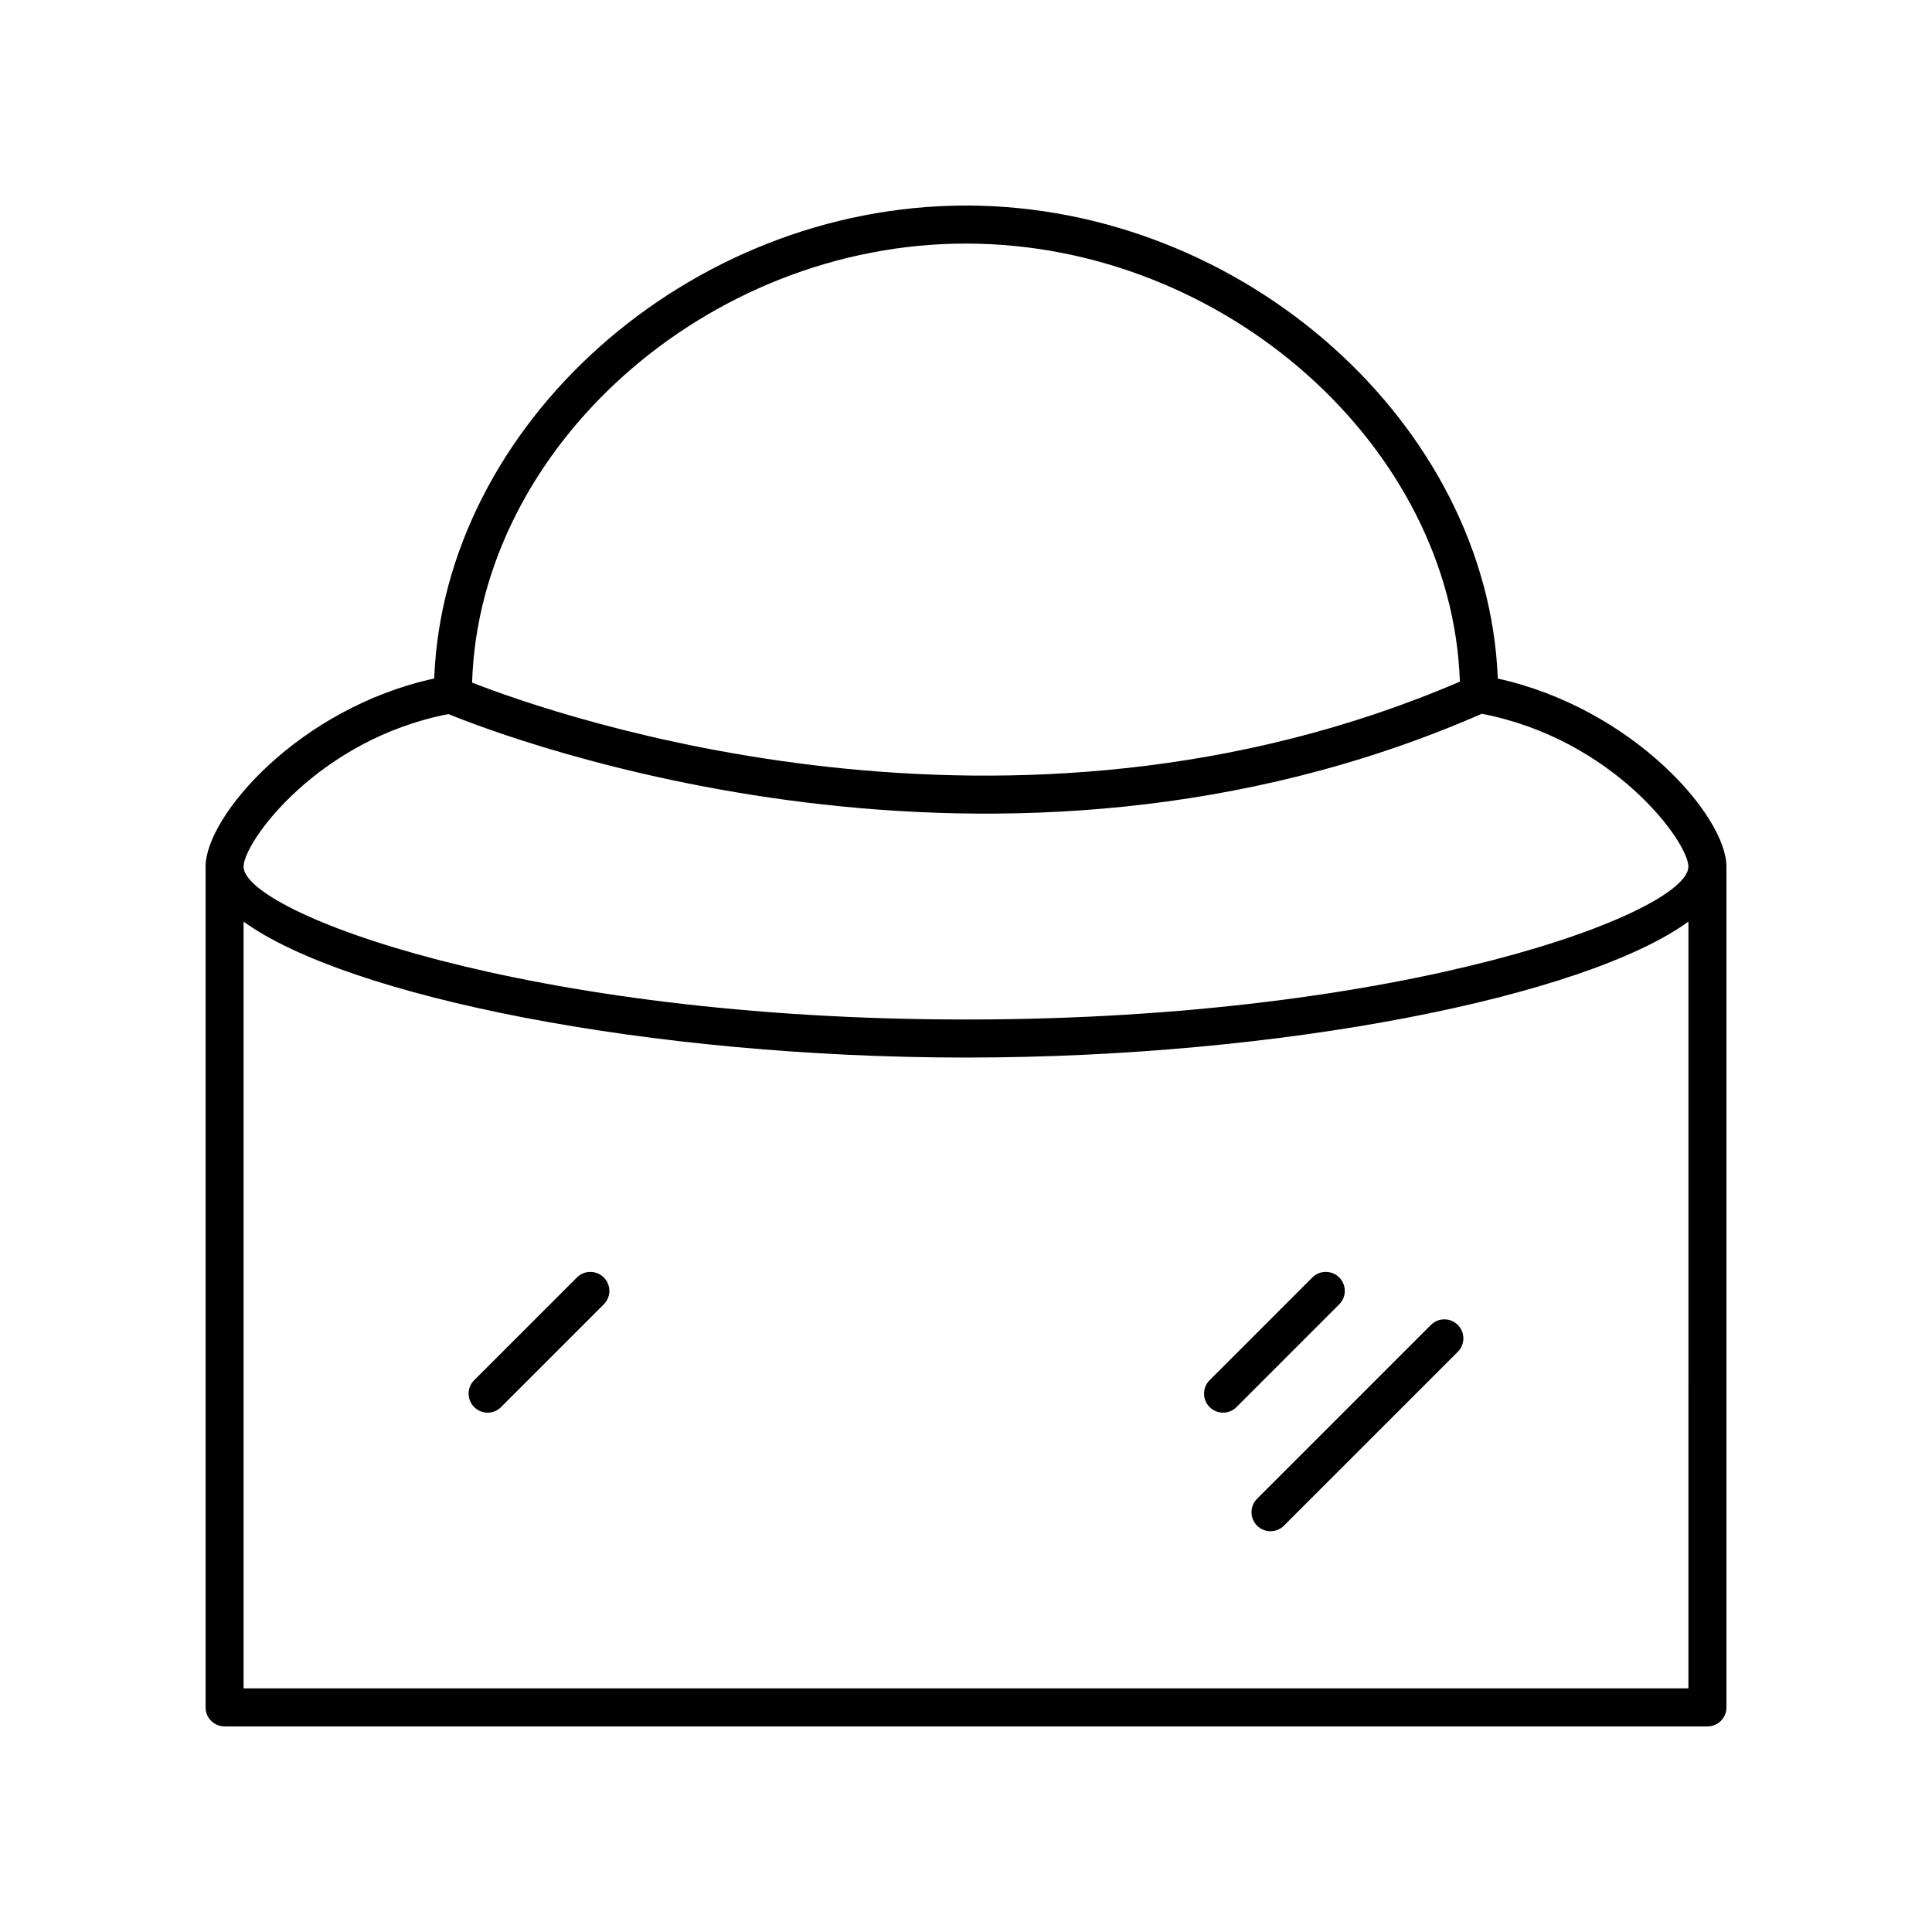 <?xml version="1.0" encoding="UTF-8"?>
<!-- Uploaded to: ICON Repo, www.iconrepo.com, Generator: ICON Repo Mixer Tools -->
<svg fill="#000000" width="800px" height="800px" version="1.1" viewBox="144 144 512 512" xmlns="http://www.w3.org/2000/svg">
 <g>
  <path d="m540.93 323.83c-2.551-67.242-67.289-125.36-140.93-125.36-73.641 0-138.37 58.105-140.93 125.34-35.77 7.766-60.59 36.445-60.59 49.859v222.81c0 2.785 2.254 5.039 5.039 5.039h392.97c2.785 0 5.039-2.254 5.039-5.039l-0.004-222.81c0-13.383-24.797-41.918-60.59-49.844zm-140.93-115.28c68.566 0 128.81 53.879 130.88 116.09-119.2 51.227-239.51 8.977-261.77 0.258 1.906-62.324 62.227-116.35 130.89-116.35zm-191.45 382.89v-203.2c27.523 19.922 107.62 36.023 191.45 36.023s163.93-16.102 191.45-36.023l-0.004 203.2zm191.45-177.26c-117.14 0-191.45-28.488-191.45-40.512 0-6.539 19.742-33.75 54.297-40.43 15.23 6.238 145.35 56.16 273.84-0.078 34.848 6.703 54.754 33.953 54.754 40.508 0 12.023-74.301 40.512-191.45 40.512z"/>
  <path d="m498.91 482.54c-1.969-1.969-5.156-1.969-7.125 0l-27.223 27.227c-1.969 1.969-1.969 5.156 0 7.125 0.984 0.984 2.273 1.477 3.562 1.477s2.578-0.492 3.562-1.477l27.223-27.227c1.969-1.969 1.969-5.156 0-7.125z"/>
  <path d="m296.89 482.54-27.227 27.227c-1.969 1.969-1.969 5.156 0 7.125 0.984 0.984 2.273 1.477 3.562 1.477 1.289 0 2.578-0.492 3.562-1.477l27.227-27.227c1.969-1.969 1.969-5.156 0-7.125-1.973-1.965-5.16-1.965-7.125 0z"/>
  <path d="m523.21 495.12-46.074 46.07c-1.969 1.969-1.969 5.156 0 7.125 0.984 0.984 2.273 1.477 3.562 1.477s2.578-0.492 3.562-1.477l46.074-46.07c1.969-1.969 1.969-5.156 0-7.125s-5.156-1.969-7.125 0z"/>
 </g>
</svg>